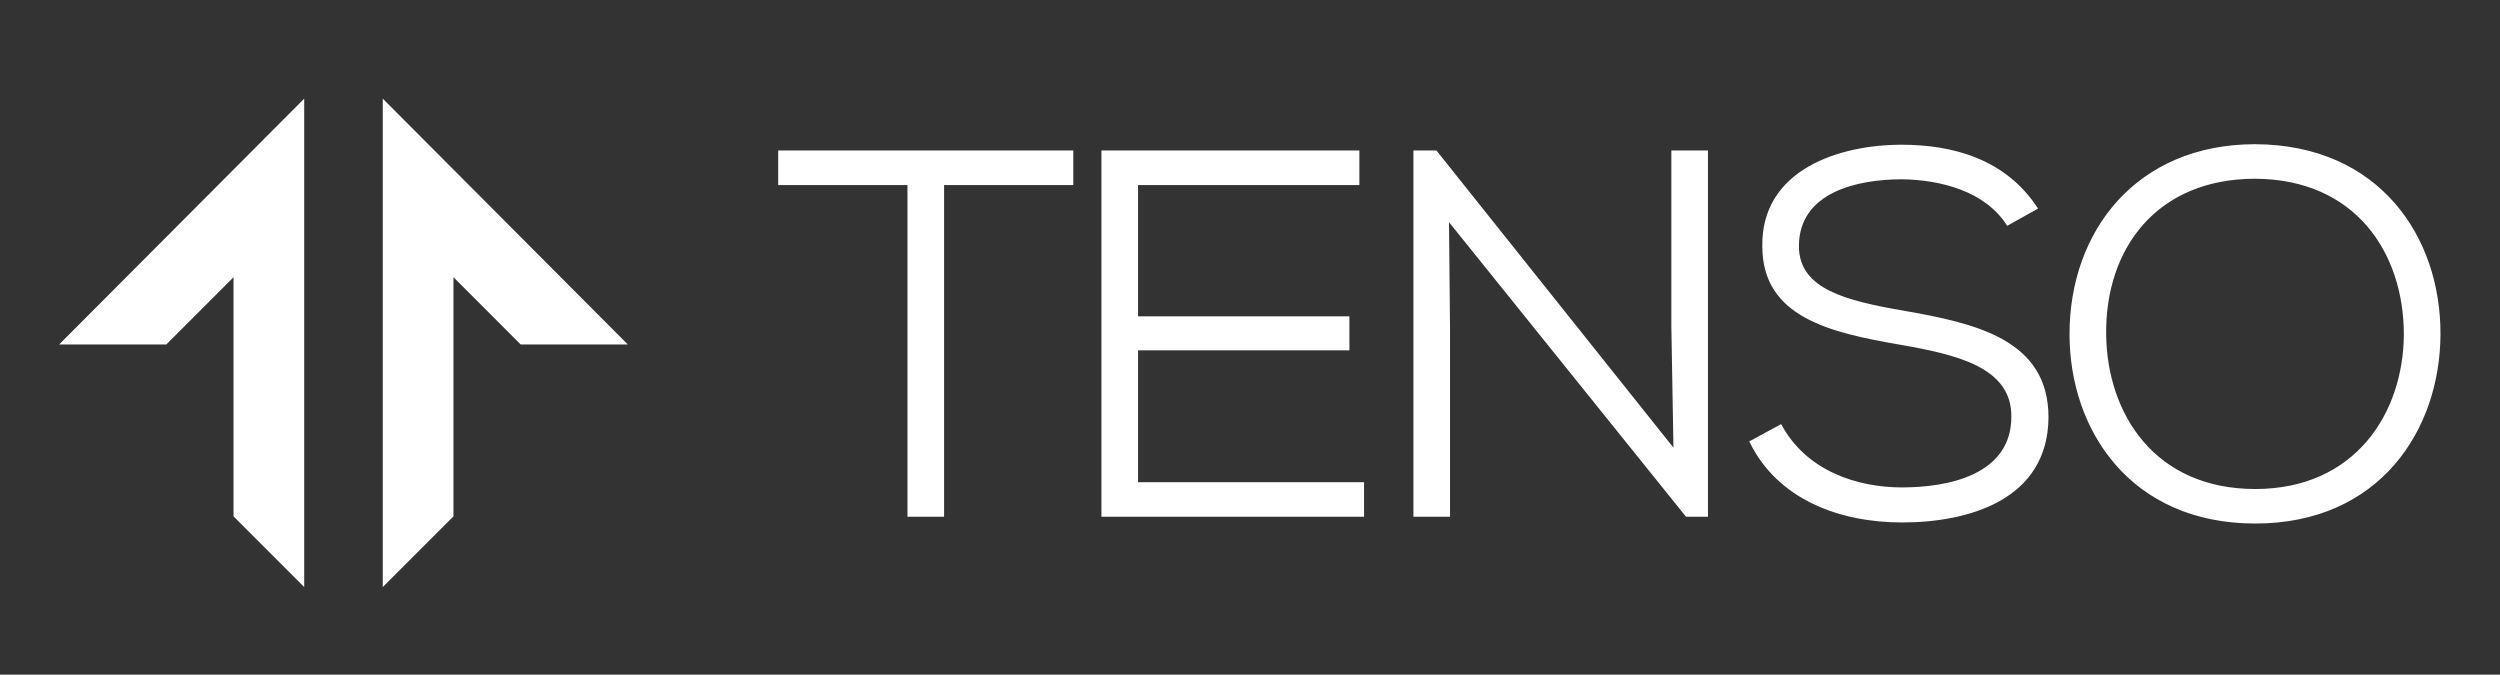 <svg width="63" height="17" viewBox="0 0 63 17" fill="none" xmlns="http://www.w3.org/2000/svg">
<rect x="0" y="0" width="63" height="17" fill="#333333" stroke="none"/>
<path d="M22.868 13.021V4.663H19.611V3.792C22.222 3.792 24.437 3.792 27.047 3.792V4.663H23.791V13.021H22.868ZM34.374 12.151V13.021H27.756C27.756 9.95 27.756 6.864 27.756 3.792H34.256V4.663H28.679V7.972H34.005V8.829H28.679V12.151H34.374ZM36.198 3.792L42.171 11.281L42.118 8.222V3.792H43.041V13.021H42.487L36.515 5.599L36.541 8.328V13.021H35.618V3.792H36.198ZM51.359 5.256L50.581 5.691C50.04 4.821 48.906 4.531 47.931 4.518C46.797 4.518 45.333 4.847 45.333 6.205C45.333 7.286 46.52 7.576 47.957 7.827C49.776 8.143 51.622 8.552 51.622 10.516C51.609 12.6 49.605 13.166 47.931 13.166C46.375 13.166 44.793 12.6 44.081 11.123L44.885 10.688C45.518 11.874 46.81 12.283 47.931 12.283C49.065 12.283 50.686 11.98 50.686 10.503C50.699 9.251 49.302 8.934 47.865 8.684C46.124 8.381 44.41 7.998 44.41 6.205C44.384 4.267 46.362 3.647 47.917 3.647C49.183 3.647 50.541 3.99 51.359 5.256ZM56.833 3.634C59.958 3.647 61.513 5.968 61.5 8.433C61.487 10.846 59.958 13.193 56.833 13.193C53.695 13.193 52.152 10.846 52.152 8.42C52.152 5.823 53.84 3.634 56.833 3.634ZM53.075 8.433C53.102 10.45 54.315 12.323 56.833 12.323C59.351 12.323 60.564 10.411 60.577 8.433C60.577 6.363 59.351 4.518 56.833 4.504C54.354 4.504 53.049 6.258 53.075 8.433Z" fill="white"/>
<path d="M7.666 2.486L1.49 8.681H4.19L5.885 6.986V13.013L7.666 14.794V2.486ZM9.646 2.486L15.821 8.681H13.121L11.427 6.986V13.013L9.646 14.794V2.486Z" fill="white"/>
</svg>
